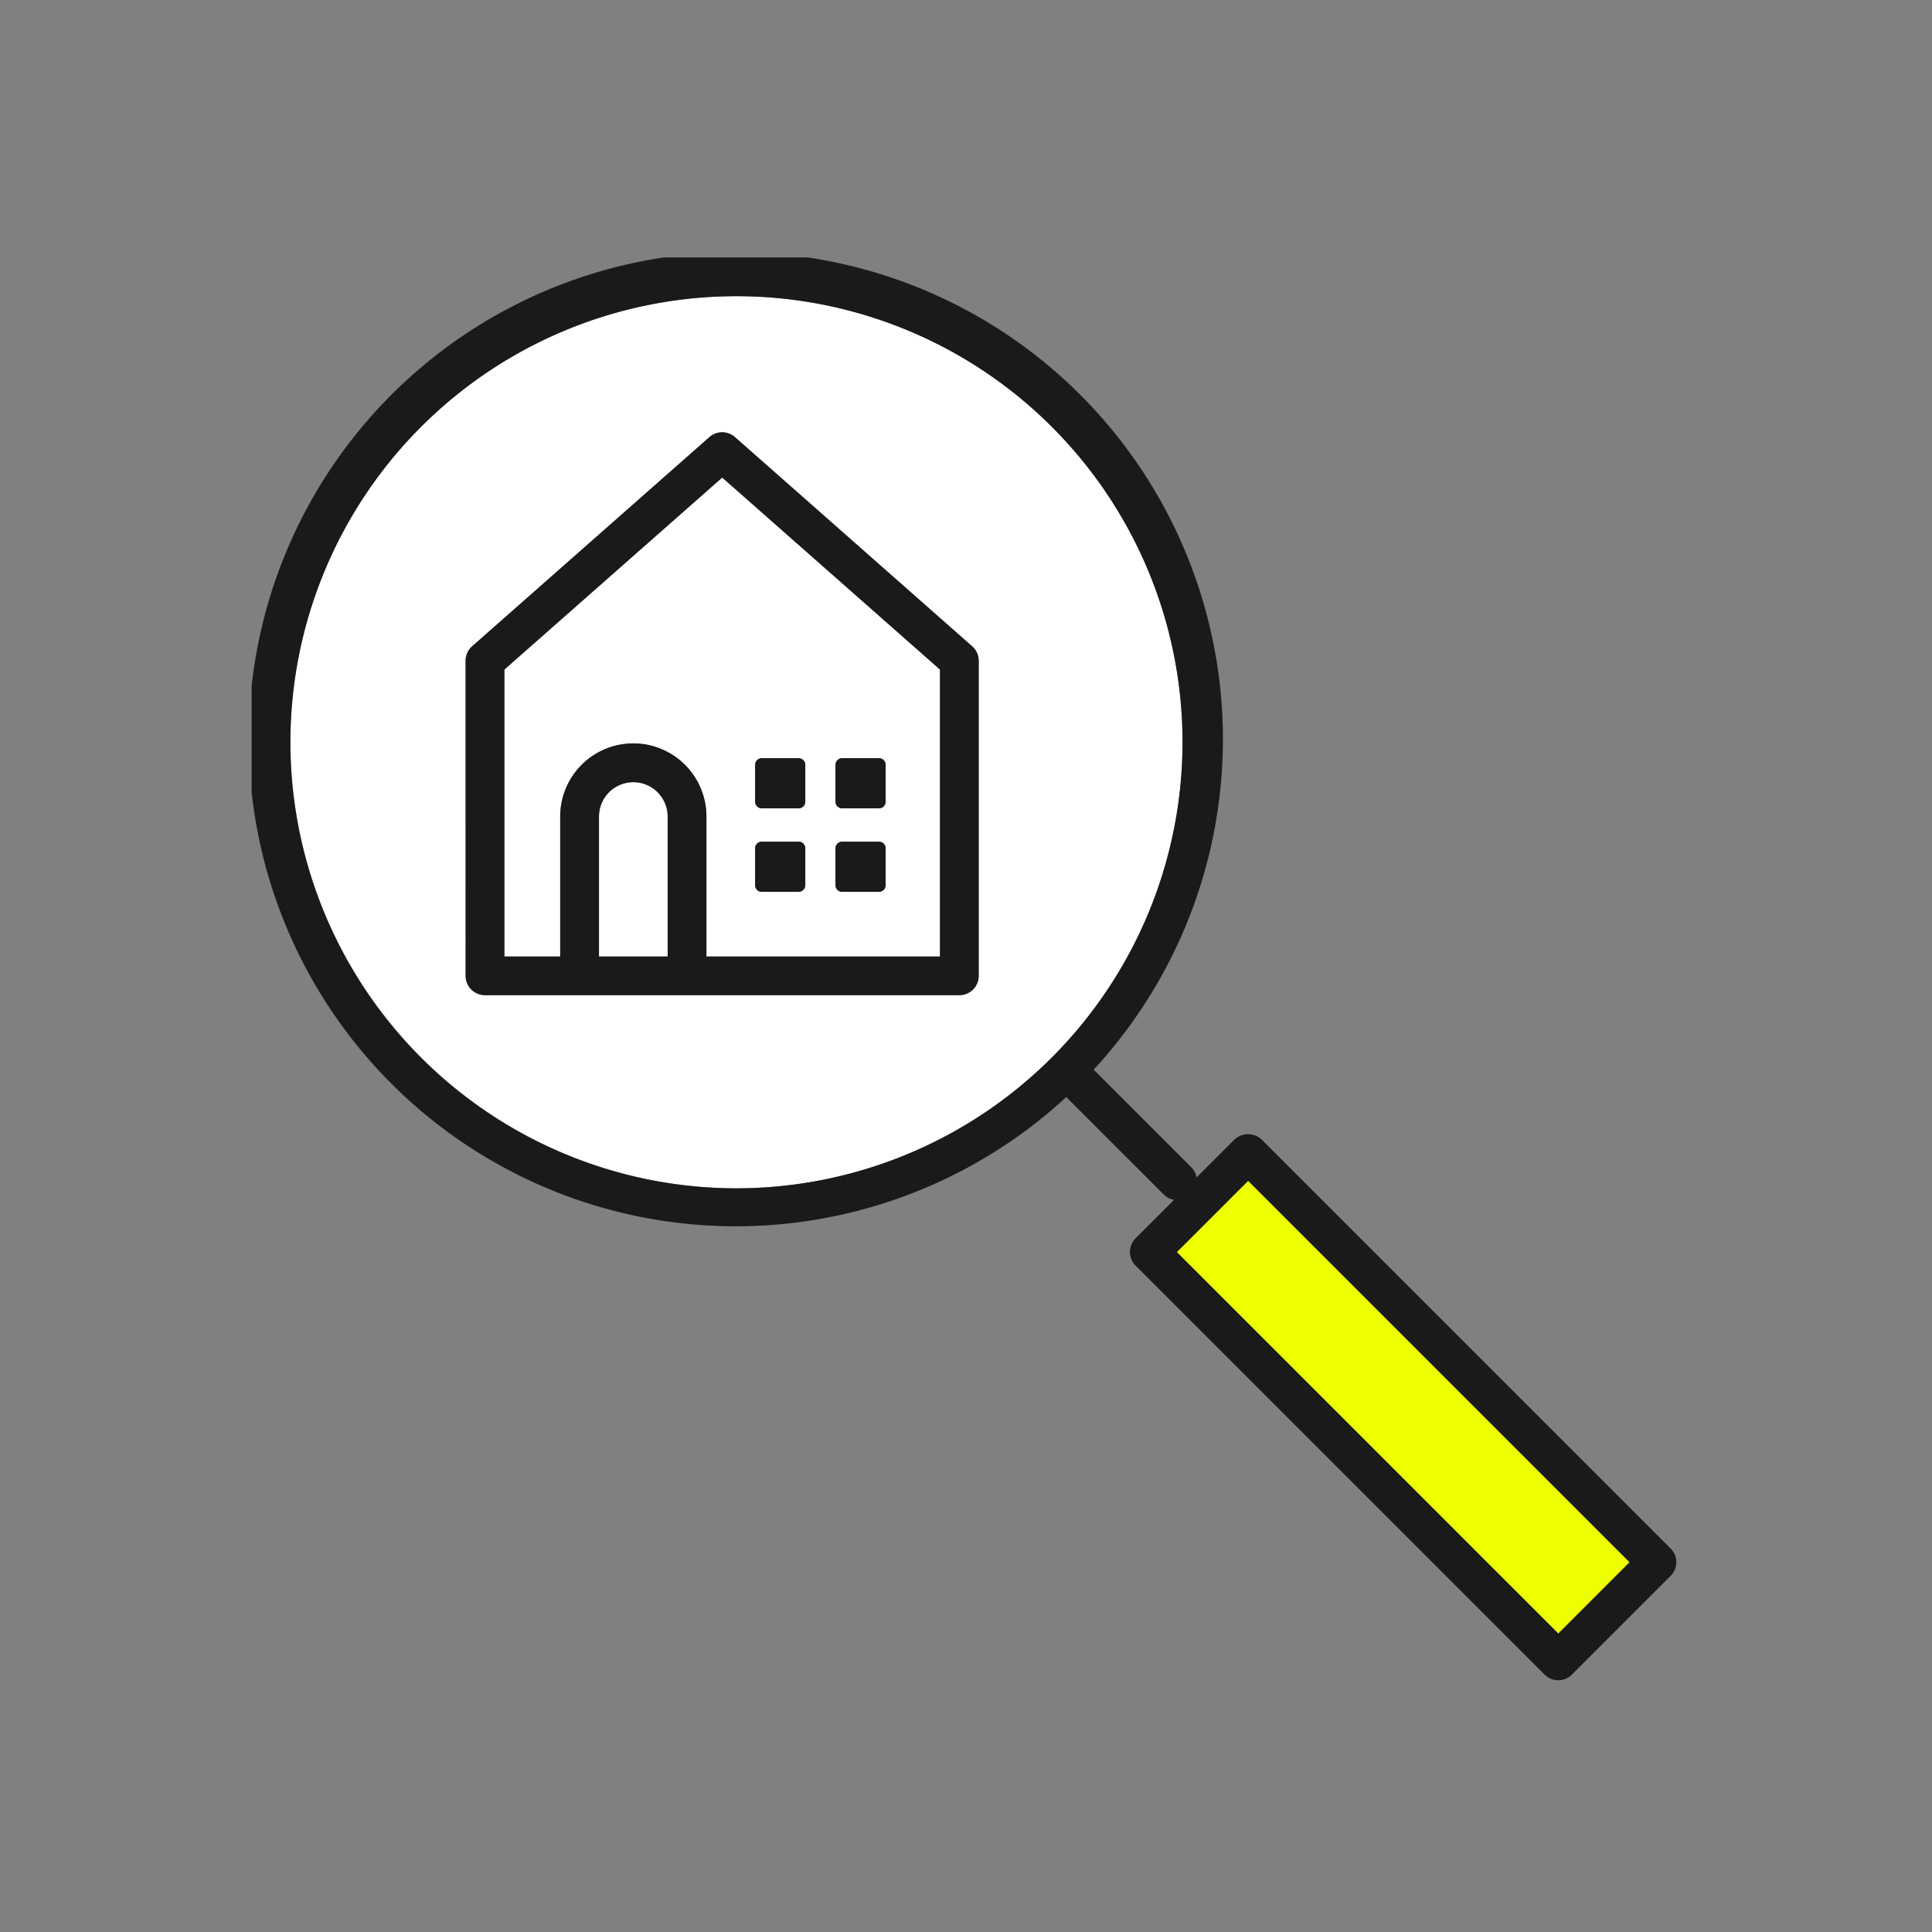 <svg xmlns="http://www.w3.org/2000/svg" xmlns:xlink="http://www.w3.org/1999/xlink" width="120" height="120" viewBox="0 0 120 120">
  <rect x="0" y="0" width="120" height="120" fill="#808080" stroke="none"/>
  <defs>
    <clipPath id="clip-path">
      <rect id="長方形_18055" data-name="長方形 18055" width="88.494" height="88.38" fill="none"/>
    </clipPath>
  </defs>
  <g id="グループ_79079" data-name="グループ 79079" transform="translate(-910 -10549.224)">
    <circle id="楕円形_90" data-name="楕円形 90" cx="60" cy="60" r="60" transform="translate(910 10549.224)" fill="none"/>
    <g id="グループ_79078" data-name="グループ 79078" transform="translate(925.629 10565.214)">
      <g id="グループ_79074" data-name="グループ 79074" clip-path="url(#clip-path)">
        <path id="パス_144187" data-name="パス 144187" d="M29.462,35.194A4.546,4.546,0,0,1,34,39.735V48.43H48.508V30.607L34.981,18.681,21.454,30.607V48.43h3.467V39.735a4.546,4.546,0,0,1,4.541-4.541m12.556,1.333a.415.415,0,0,1,.415-.415h2.286a.415.415,0,0,1,.415.415v2.286a.415.415,0,0,1-.415.415H42.433a.415.415,0,0,1-.415-.415Zm0,5.182a.415.415,0,0,1,.415-.415h2.286a.415.415,0,0,1,.415.415V44a.415.415,0,0,1-.415.415H42.433A.415.415,0,0,1,42.018,44Zm-4.992-5.182a.415.415,0,0,1,.415-.415h2.286a.415.415,0,0,1,.415.415v2.286a.415.415,0,0,1-.415.415H37.441a.415.415,0,0,1-.415-.415Zm0,5.182a.415.415,0,0,1,.415-.415h2.286a.415.415,0,0,1,.415.415V44a.415.415,0,0,1-.415.415H37.441A.415.415,0,0,1,37.026,44Z" transform="translate(-5.754 -5.01)" fill="#fff"/>
        <rect id="長方形_18054" data-name="長方形 18054" width="6.261" height="33.508" transform="translate(57.466 61.779) rotate(-45)" fill="#ef0"/>
        <path id="パス_144188" data-name="パス 144188" d="M31.614,44.536a2.136,2.136,0,0,0-2.133,2.133v8.695h4.266V46.669a2.136,2.136,0,0,0-2.133-2.133" transform="translate(-7.906 -11.944)" fill="#fff"/>
        <path id="パス_144189" data-name="パス 144189" d="M31,58.7A27.706,27.706,0,1,0,3.291,31,27.737,27.737,0,0,0,31,58.7M14.175,25.935a1.2,1.2,0,0,1,.408-.9L29.314,12.044a1.2,1.2,0,0,1,1.592,0L45.639,25.032a1.2,1.2,0,0,1,.408.9V45.506a1.2,1.2,0,0,1-1.2,1.2H15.379a1.2,1.2,0,0,1-1.2-1.2Z" transform="translate(-0.883 -0.883)" fill="#fff"/>
        <path id="パス_144190" data-name="パス 144190" d="M43.148,45.616h2.286a.415.415,0,0,0,.415-.415V42.915a.415.415,0,0,0-.415-.415H43.148a.415.415,0,0,0-.415.415V45.2a.415.415,0,0,0,.415.415" transform="translate(-11.46 -11.398)" fill="#1a1a1a"/>
        <path id="パス_144191" data-name="パス 144191" d="M43.148,52.7h2.286a.415.415,0,0,0,.415-.415V50a.415.415,0,0,0-.415-.415H43.148a.415.415,0,0,0-.415.415v2.286a.415.415,0,0,0,.415.415" transform="translate(-11.46 -13.297)" fill="#1a1a1a"/>
        <path id="パス_144192" data-name="パス 144192" d="M49.969,45.616h2.286a.415.415,0,0,0,.415-.415V42.915a.415.415,0,0,0-.415-.415H49.969a.415.415,0,0,0-.415.415V45.2a.415.415,0,0,0,.415.415" transform="translate(-13.29 -11.398)" fill="#1a1a1a"/>
        <path id="パス_144193" data-name="パス 144193" d="M49.969,52.7h2.286a.415.415,0,0,0,.415-.415V50a.415.415,0,0,0-.415-.415H49.969a.415.415,0,0,0-.415.415v2.286a.415.415,0,0,0,.415.415" transform="translate(-13.29 -13.297)" fill="#1a1a1a"/>
        <path id="パス_144194" data-name="パス 144194" d="M88.141,80.194l-25.4-25.4a1.24,1.24,0,0,0-1.7,0l-2.351,2.351a1.2,1.2,0,0,0-.332-.641l-6.044-6.043-.014-.012a30.254,30.254,0,1,0-1.7,1.7l.008.01,6.044,6.043a1.189,1.189,0,0,0,.64.332l-2.385,2.386a1.2,1.2,0,0,0,0,1.7l25.4,25.4a1.2,1.2,0,0,0,1.7,0l6.13-6.131a1.2,1.2,0,0,0,0-1.7M30.114,57.82A27.706,27.706,0,1,1,57.82,30.114,27.737,27.737,0,0,1,30.114,57.82M81.16,85.473,57.466,61.779l4.427-4.427L85.587,81.045Z" fill="#1a1a1a"/>
        <path id="パス_144195" data-name="パス 144195" d="M34.895,15.143a1.2,1.2,0,0,0-1.593,0L18.57,28.129a1.205,1.205,0,0,0-.408.9V48.6a1.2,1.2,0,0,0,1.2,1.2H48.829a1.2,1.2,0,0,0,1.2-1.2V29.032a1.205,1.205,0,0,0-.408-.9ZM26.446,47.4V38.706a2.133,2.133,0,0,1,4.266,0V47.4Zm21.179,0H33.12V38.706a4.541,4.541,0,0,0-9.083,0V47.4H20.57V29.577L34.1,17.651,47.626,29.577Z" transform="translate(-4.871 -3.98)" fill="#1a1a1a"/>
      </g>
    </g>
  </g>
</svg>
